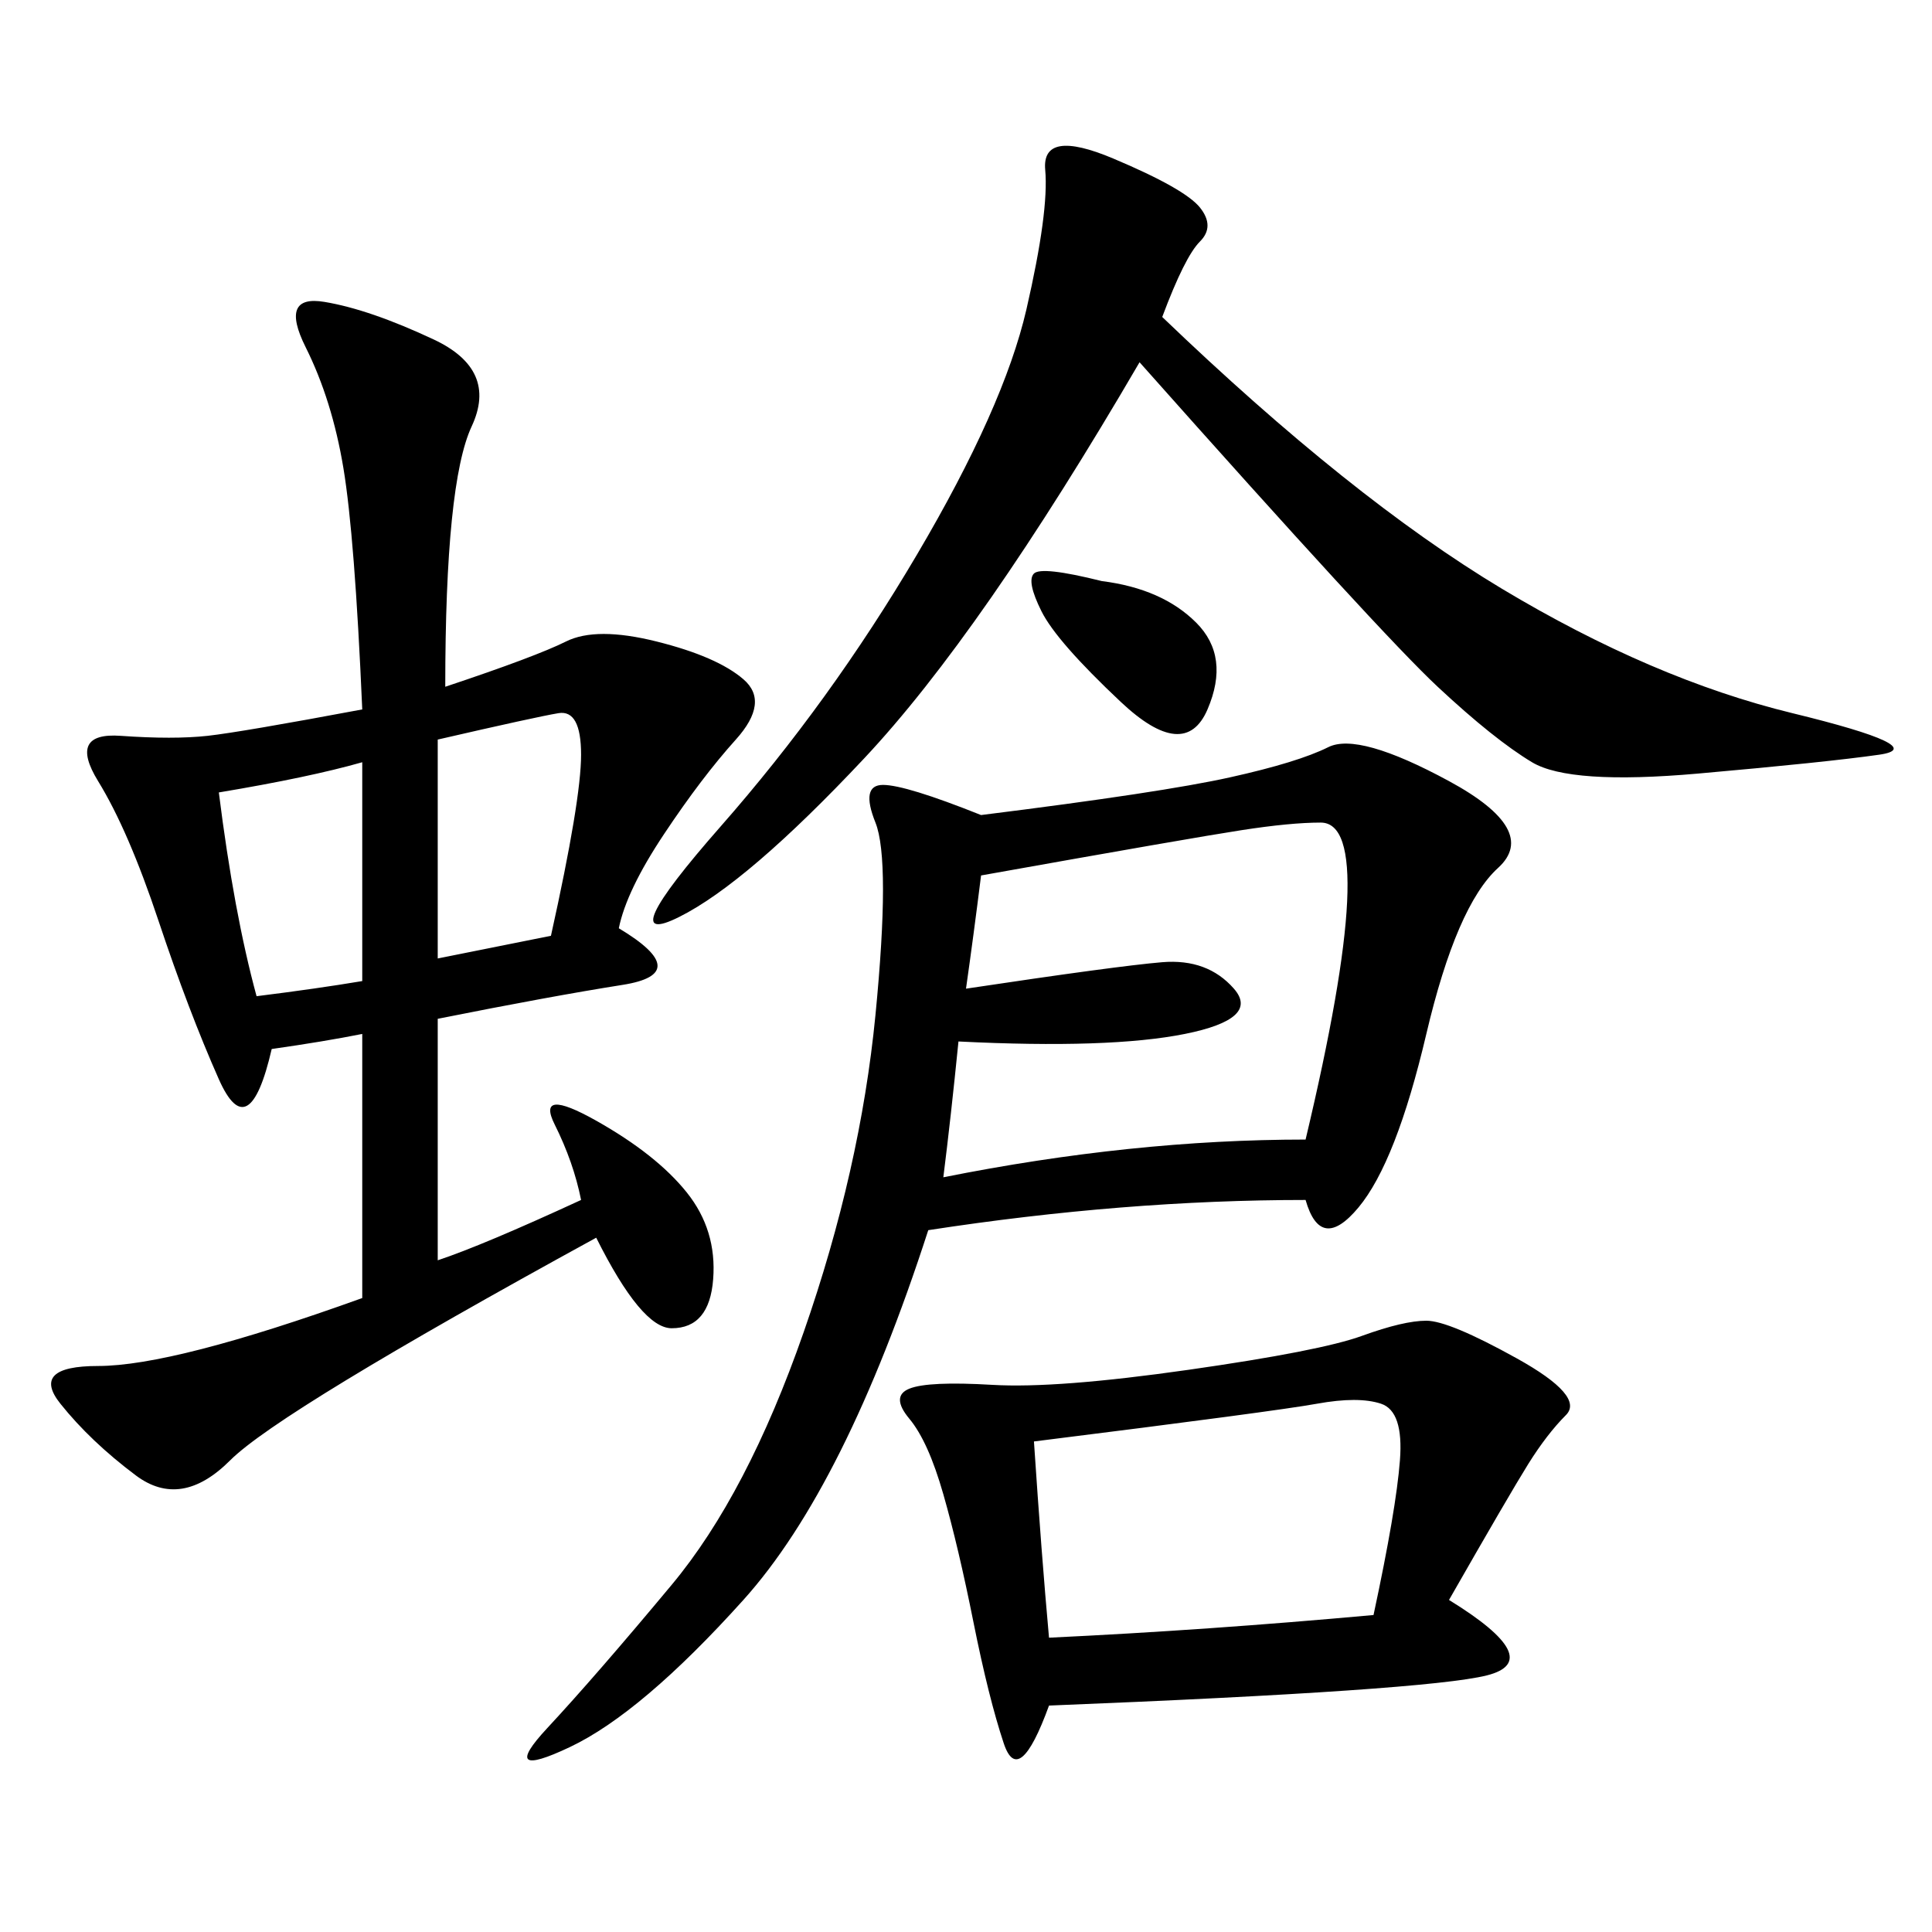 <svg xmlns="http://www.w3.org/2000/svg" xmlns:xlink="http://www.w3.org/1999/xlink" width="300" height="300"><path d="M69.14 106.64Q83.20 101.95 87.89 99.61Q92.58 97.27 101.95 99.61Q111.33 101.95 115.43 105.47Q119.53 108.98 114.26 114.84Q108.98 120.70 103.13 129.49Q97.27 138.28 96.09 144.14L96.09 144.14Q107.81 151.17 96.68 152.93Q85.55 154.69 67.97 158.20L67.97 158.20L67.97 195.70Q75 193.36 90.23 186.33L90.23 186.33Q89.06 180.47 86.13 174.61Q83.20 168.75 92.58 174.02Q101.95 179.30 106.64 185.16Q111.33 191.02 110.74 198.63Q110.16 206.25 104.30 206.25L104.30 206.25Q99.61 206.25 92.58 192.19L92.58 192.19Q43.36 219.14 35.74 226.76Q28.13 234.38 21.09 229.10Q14.06 223.83 9.38 217.97Q4.69 212.11 15.23 212.11L15.23 212.11Q26.95 212.11 56.25 201.56L56.25 201.56L56.25 160.55Q50.39 161.72 42.19 162.89L42.19 162.89Q38.67 178.13 33.98 167.58Q29.30 157.03 24.61 142.97Q19.92 128.91 15.23 121.29Q10.55 113.67 18.75 114.26Q26.95 114.84 32.23 114.26Q37.50 113.67 56.25 110.16L56.25 110.16Q55.08 83.20 53.32 72.66Q51.56 62.11 47.46 53.91Q43.36 45.70 50.39 46.88Q57.42 48.05 67.38 52.73Q77.34 57.42 73.24 66.21Q69.14 75 69.14 106.64L69.14 106.64ZM202.73 186.33Q174.61 186.33 144.14 191.02L144.14 191.02Q131.25 230.86 115.43 248.44Q99.61 266.02 88.48 271.29Q77.34 276.56 84.96 268.36Q92.58 260.16 104.30 246.09Q116.02 232.03 124.80 206.84Q133.59 181.64 135.94 157.62Q138.28 133.59 135.94 127.73Q133.59 121.88 137.11 121.88L137.11 121.88Q140.63 121.88 152.34 126.56L152.34 126.56Q180.47 123.05 191.02 120.70Q201.56 118.36 206.25 116.02Q210.94 113.67 225 121.29Q239.06 128.91 232.62 134.77Q226.17 140.63 221.48 160.55Q216.80 180.47 210.94 187.50Q205.08 194.53 202.73 186.33L202.73 186.33ZM225 248.44Q240.23 257.81 230.86 260.16Q221.48 262.50 162.89 264.84L162.89 264.84Q158.20 277.73 155.86 270.70Q153.52 263.67 151.17 251.95Q148.83 240.23 146.48 232.03Q144.14 223.83 141.21 220.31Q138.28 216.80 141.21 215.63Q144.14 214.45 154.10 215.04Q164.06 215.63 184.57 212.70Q205.08 209.77 211.52 207.42Q217.97 205.08 221.48 205.08L221.48 205.08Q225 205.08 235.55 210.94Q246.09 216.80 243.16 219.73Q240.23 222.66 237.30 227.34Q234.38 232.03 225 248.44L225 248.44ZM180.47 49.22Q209.77 77.34 233.20 91.41Q256.64 105.47 278.32 110.74Q300 116.02 291.80 117.19Q283.59 118.36 263.67 120.12Q243.75 121.88 237.89 118.36Q232.03 114.84 223.24 106.64Q214.45 98.44 176.95 56.25L176.95 56.25Q152.34 98.44 134.18 117.77Q116.02 137.11 105.47 142.38Q94.92 147.66 111.91 128.32Q128.91 108.98 142.38 86.13Q155.86 63.28 159.38 48.05Q162.89 32.81 162.30 26.37Q161.72 19.92 172.85 24.61Q183.98 29.30 186.33 32.23Q188.67 35.16 186.33 37.50Q183.98 39.84 180.47 49.22L180.47 49.22ZM152.34 135.94Q151.17 145.31 150 153.52L150 153.52Q173.44 150 180.47 149.41Q187.50 148.83 191.60 153.52Q195.70 158.20 183.98 160.55Q172.27 162.89 148.83 161.72L148.83 161.72Q147.66 173.44 146.48 182.81L146.48 182.81Q175.78 176.95 202.73 176.95L202.73 176.95Q208.59 152.34 209.18 140.04Q209.77 127.73 205.08 127.73L205.08 127.73Q200.39 127.73 192.77 128.91Q185.16 130.08 152.34 135.94L152.34 135.94ZM160.55 223.83Q161.72 241.41 162.89 254.30L162.89 254.30Q187.50 253.13 213.28 250.78L213.28 250.78Q216.80 234.38 217.38 226.76Q217.97 219.14 214.45 217.97Q210.94 216.80 204.49 217.97Q198.05 219.14 160.55 223.83L160.55 223.83ZM67.97 148.83L85.55 145.31Q90.23 124.22 90.23 117.19L90.23 117.19Q90.23 110.16 86.72 110.74Q83.20 111.33 67.97 114.84L67.97 114.84L67.97 148.83ZM33.98 123.05Q36.33 141.80 39.84 154.69L39.84 154.69Q49.22 153.52 56.25 152.34L56.25 152.34L56.25 118.36Q48.05 120.70 33.98 123.05L33.98 123.05ZM171.09 90.23Q180.47 91.41 185.74 96.68Q191.02 101.95 187.50 110.16Q183.98 118.36 174.02 108.98Q164.06 99.61 161.72 94.92Q159.38 90.23 160.55 89.06Q161.72 87.89 171.09 90.23L171.09 90.23Z"/></svg>

